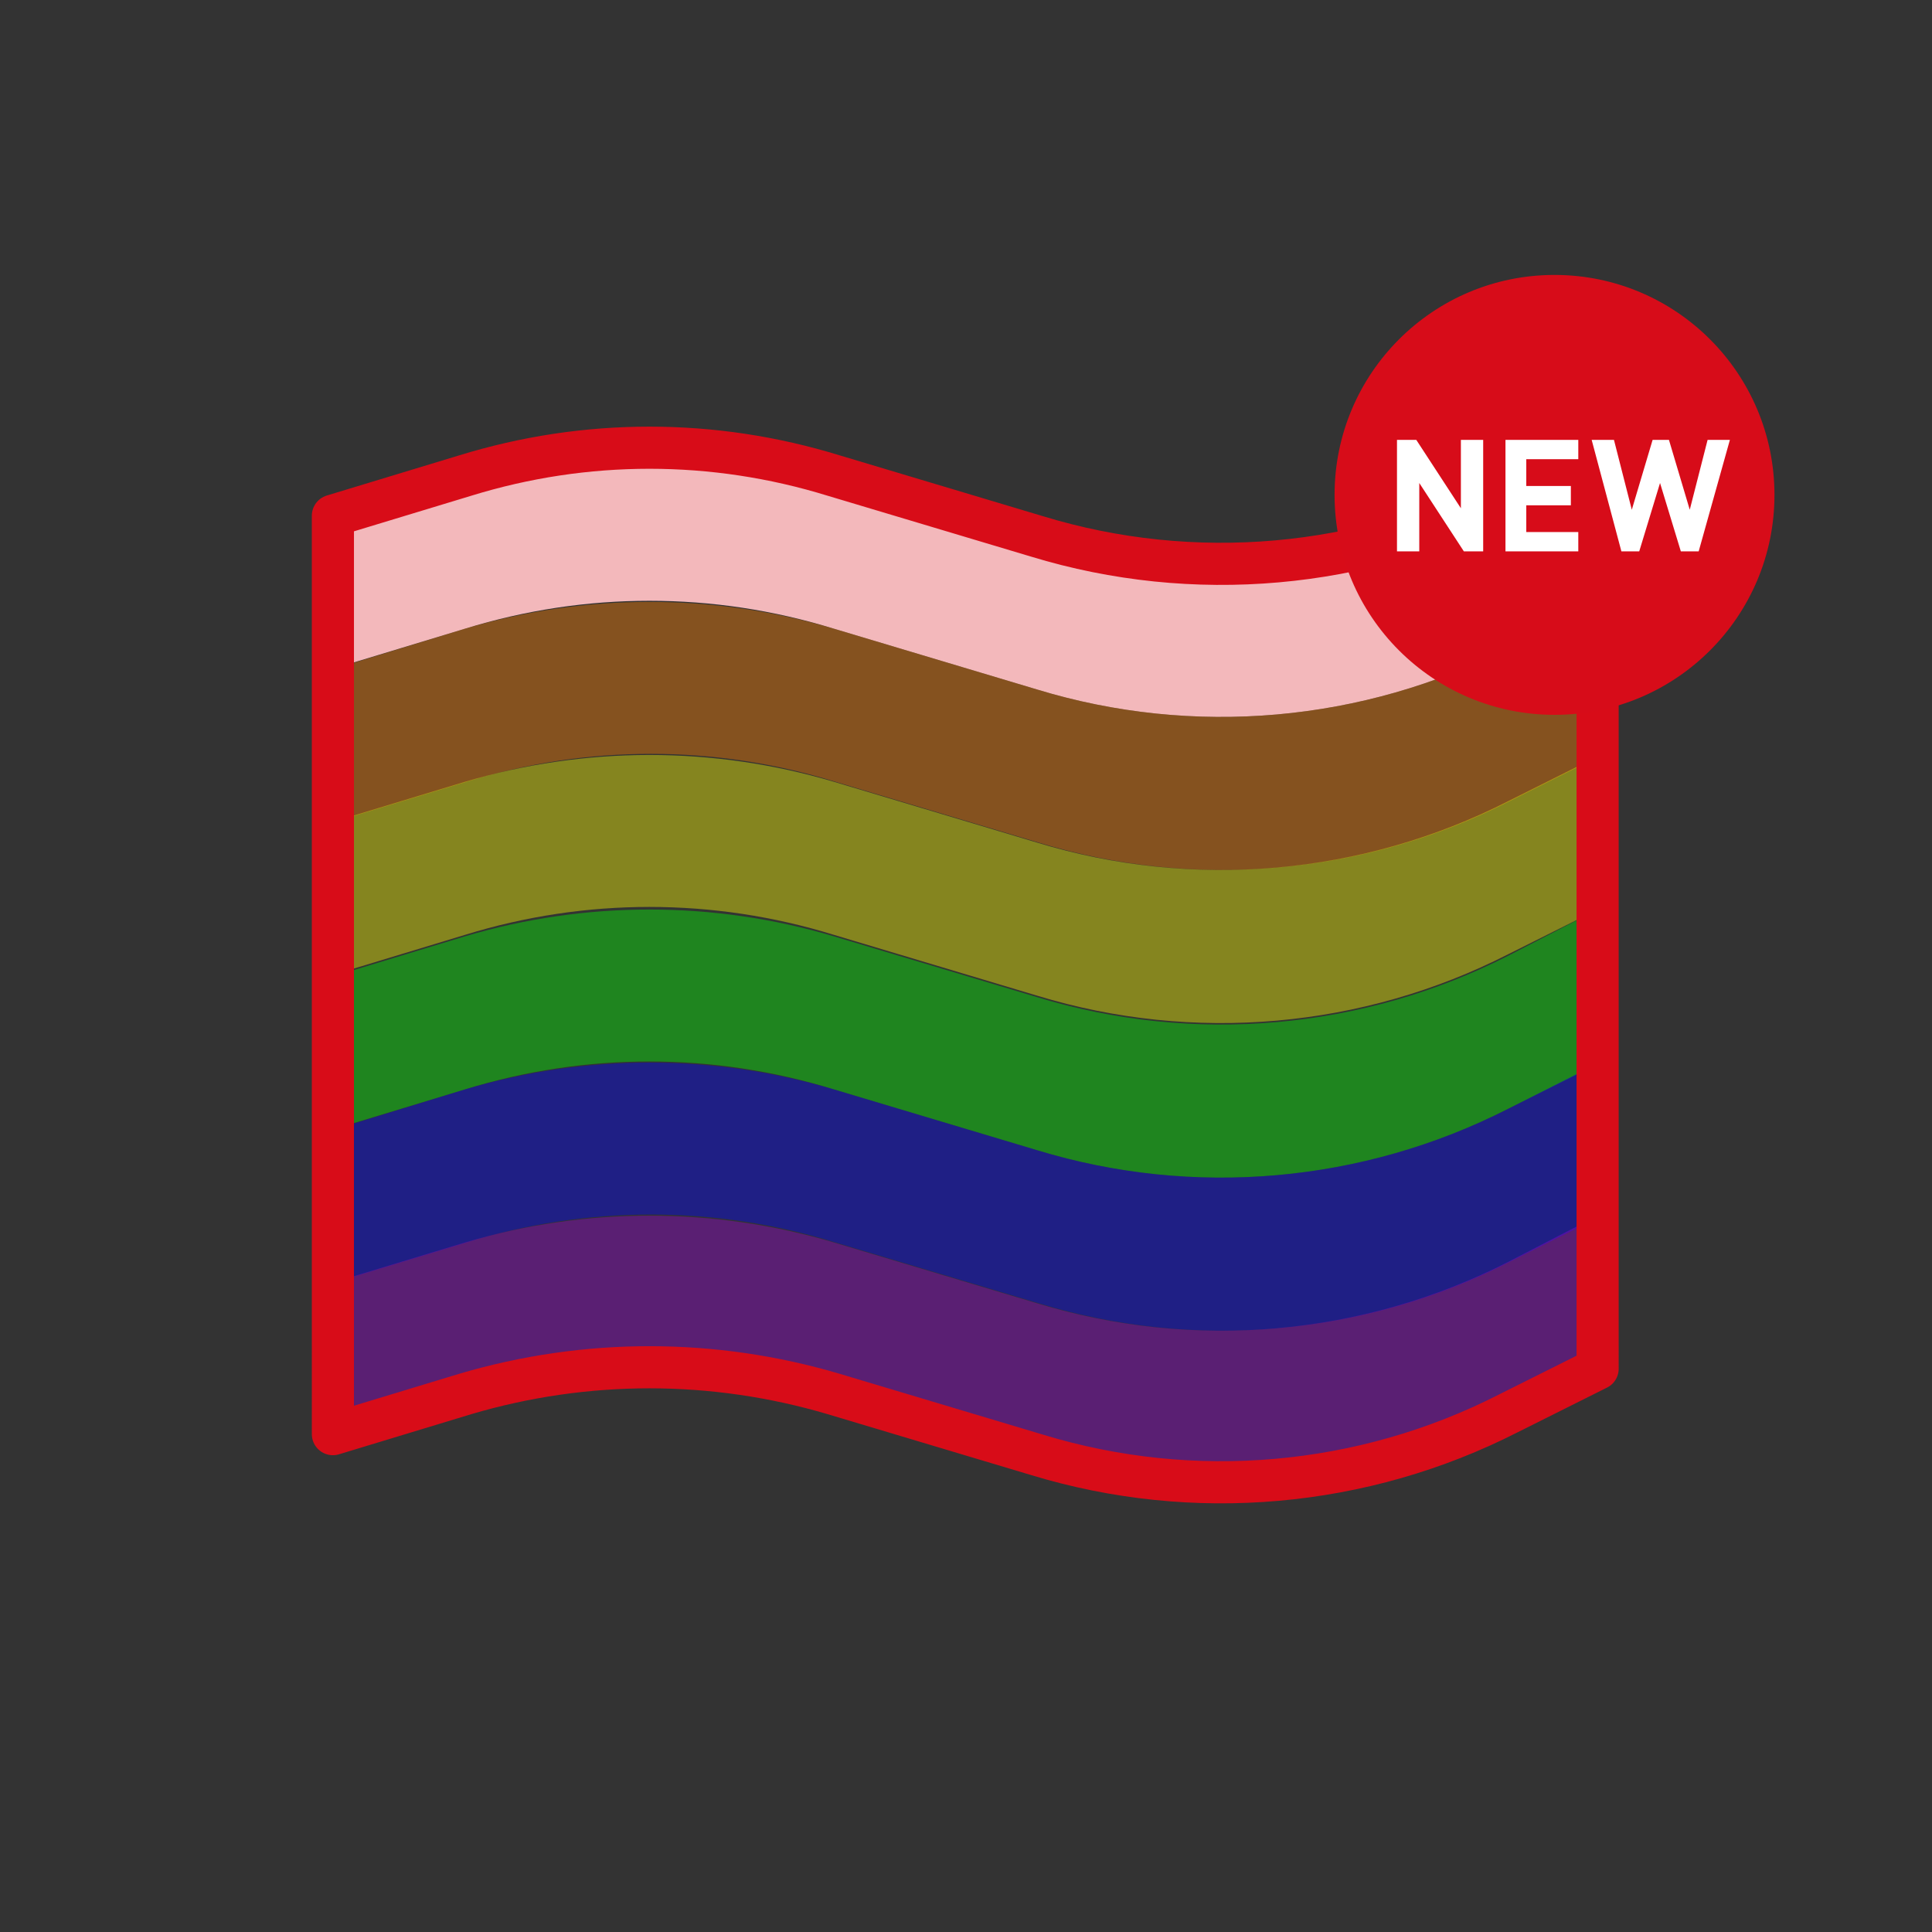 <?xml version="1.0" encoding="utf-8"?>
<!-- Generator: Adobe Illustrator 24.0.1, SVG Export Plug-In . SVG Version: 6.00 Build 0)  -->
<svg version="1.1" id="レイヤー_1" xmlns="http://www.w3.org/2000/svg" xmlns:xlink="http://www.w3.org/1999/xlink" x="0px"
	 y="0px" viewBox="0 0 130 130" style="enable-background:new 0 0 130 130;" xml:space="preserve">
<rect x="0" y="0" width="130" height="130" fill="#333333" stroke="none"/>
<style type="text/css">
	.st0{fill:#E4E4E4;stroke:#A6A6A6;stroke-width:2.835;stroke-miterlimit:10;}
	.st1{fill:#FFFFFF;}
	.st2{fill:#F3B8BB;}
	.st3{fill:#D70C19;}
	.st4{fill:#FFFFFF;stroke:#D70C19;stroke-width:2.741;stroke-miterlimit:10;}
	.st5{fill:#F3B8BB;stroke:#D70C19;stroke-width:2.741;stroke-miterlimit:10;}
	.st6{fill:#FFFFFF;stroke:#D70C19;stroke-width:1.827;stroke-miterlimit:10;}
	.st7{clip-path:url(#SVGID_3_);}
	.st8{fill:none;stroke:#F3B8BB;stroke-width:2.741;stroke-miterlimit:10;}
	.st9{fill:none;stroke:#F3B8BB;stroke-width:0.914;stroke-miterlimit:10;}
	.st10{fill:none;stroke:#D70C19;stroke-width:2.741;stroke-miterlimit:10;}
	.st11{fill:none;}
	.st12{fill:#E4E4E4;}
	.st13{fill:#A6A6A6;}
	.st14{fill:#F3B8BB;stroke:#D70C19;stroke-width:3.118;stroke-miterlimit:10;}
	.st15{fill:#D81700;}
	.st16{fill:#A6A6A6;stroke:url(#);stroke-miterlimit:10;}
	.st17{fill:#B2EBE8;stroke:#00BCB4;stroke-width:2.835;stroke-miterlimit:10;}
	.st18{fill-rule:evenodd;clip-rule:evenodd;fill:#F2B9BC;}
	.st19{fill:#D80C18;}
	.st20{fill-rule:evenodd;clip-rule:evenodd;fill:#FFFFFF;}
	.st21{fill-rule:evenodd;clip-rule:evenodd;fill:#B2EBE8;}
	.st22{fill:#00BCB4;}
	.st23{fill-rule:evenodd;clip-rule:evenodd;fill:#E4E4E4;}
	.st24{fill:#9400D3;}
	.st25{fill:#4B0082;}
	.st26{fill:#0000FF;}
	.st27{fill:#00FF00;}
	.st28{fill:#FFFF00;}
	.st29{fill:#FF7F00;}
	.st30{fill:#FF0000;}
	.st31{clip-path:url(#SVGID_5_);}
	.st32{fill:none;stroke:#A6A6A6;stroke-width:3.045;stroke-miterlimit:10;}
	.st33{opacity:0.4;fill:#00FF00;}
	.st34{opacity:0.4;fill:#FF7F00;}
	.st35{opacity:0.4;fill:#FFFF00;}
	.st36{opacity:0.4;fill:#0000FF;}
	.st37{opacity:0.4;fill:#9400D3;}
	.st38{fill:none;stroke:#D80C18;stroke-width:2.835;stroke-linecap:round;stroke-linejoin:round;stroke-miterlimit:10;}
</style>
<path class="st33" d="M101.5,64.3c-9.8,5-21.2,6-31.7,2.8l-13.7-4.1c-8.1-2.4-16.7-2.4-24.8,0l-8.9,2.7V76l8.9-2.7
	c8.1-2.5,16.7-2.5,24.8,0l13.7,4.1c10.5,3.2,21.9,2.2,31.7-2.8l6-3V61.2L101.5,64.3z"/>
<path class="st2" d="M101.5,33.3c-9.8,5-21.2,6-31.7,2.8L56.1,32c-8.1-2.4-16.7-2.4-24.8,0l-8.9,2.7V45l8.9-2.7
	c8.1-2.5,16.7-2.5,24.8,0l13.7,4.1c10.5,3.2,21.9,2.2,31.7-2.8l6-3V30.3L101.5,33.3z"/>
<path class="st34" d="M101.5,43.6c-9.8,5-21.2,6-31.7,2.8l-13.7-4.1c-8.1-2.4-16.7-2.4-24.8,0L22.5,45v10.3l8.9-2.7
	c8.1-2.5,16.7-2.5,24.8,0l13.7,4.1c10.5,3.2,21.9,2.2,31.7-2.8l6-3V40.6L101.5,43.6z"/>
<path class="st35" d="M101.5,53.9c-9.8,5-21.2,6-31.7,2.8l-13.7-4.1c-8.1-2.4-16.7-2.4-24.8,0l-8.9,2.7v10.3l8.9-2.7
	c8.1-2.5,16.7-2.5,24.8,0l13.7,4.1c10.5,3.2,21.9,2.2,31.7-2.8l6-3V50.9L101.5,53.9z"/>
<path class="st36" d="M101.5,74.6c-9.8,5-21.2,6-31.7,2.8l-13.7-4.1c-8.1-2.4-16.7-2.4-24.8,0L22.5,76v10.3l8.9-2.7
	c8.1-2.5,16.7-2.5,24.8,0l13.7,4.1c10.5,3.2,21.9,2.2,31.7-2.8l6-3V71.5L101.5,74.6z"/>
<path class="st37" d="M101.5,84.9c-9.8,5-21.2,6-31.7,2.8l-13.7-4.1c-8.1-2.4-16.7-2.4-24.8,0l-8.9,2.7v10.3l8.9-2.7
	c8.1-2.5,16.7-2.5,24.8,0L69.8,98c10.5,3.2,21.9,2.2,31.7-2.8l6-3V81.8L101.5,84.9z"/>
<path class="st38" d="M107.5,92.1l-6,3c-9.8,5-21.2,6-31.7,2.8l-13.7-4.1c-8.1-2.4-16.7-2.4-24.8,0l-8.9,2.7v-0.1V34.7l8.9-2.7
	c8.1-2.5,16.7-2.5,24.8,0l13.7,4.1c10.5,3.2,21.9,2.2,31.7-2.8l6-3V92.1z"/>
<g>
	<circle class="st3" cx="104.6" cy="33.3" r="14.8"/>
	<g>
		<path class="st1" d="M98.5,37.1l-3-4.6v4.6H94v-7.5h1.3l3,4.6v-4.6h1.5v7.5H98.5z"/>
		<path class="st1" d="M101.3,37.1v-7.5h4.9v1.3h-3.5v1.8h3v1.3h-3v1.8h3.5v1.3H101.3z"/>
		<path class="st1" d="M114.3,37.1h-1.2l-1.4-4.6l-1.4,4.6h-1.2l-2-7.5h1.5l1.2,4.7l1.4-4.7h1.1l1.4,4.7l1.2-4.7h1.5L114.3,37.1z"/>
	</g>
</g>
</svg>
